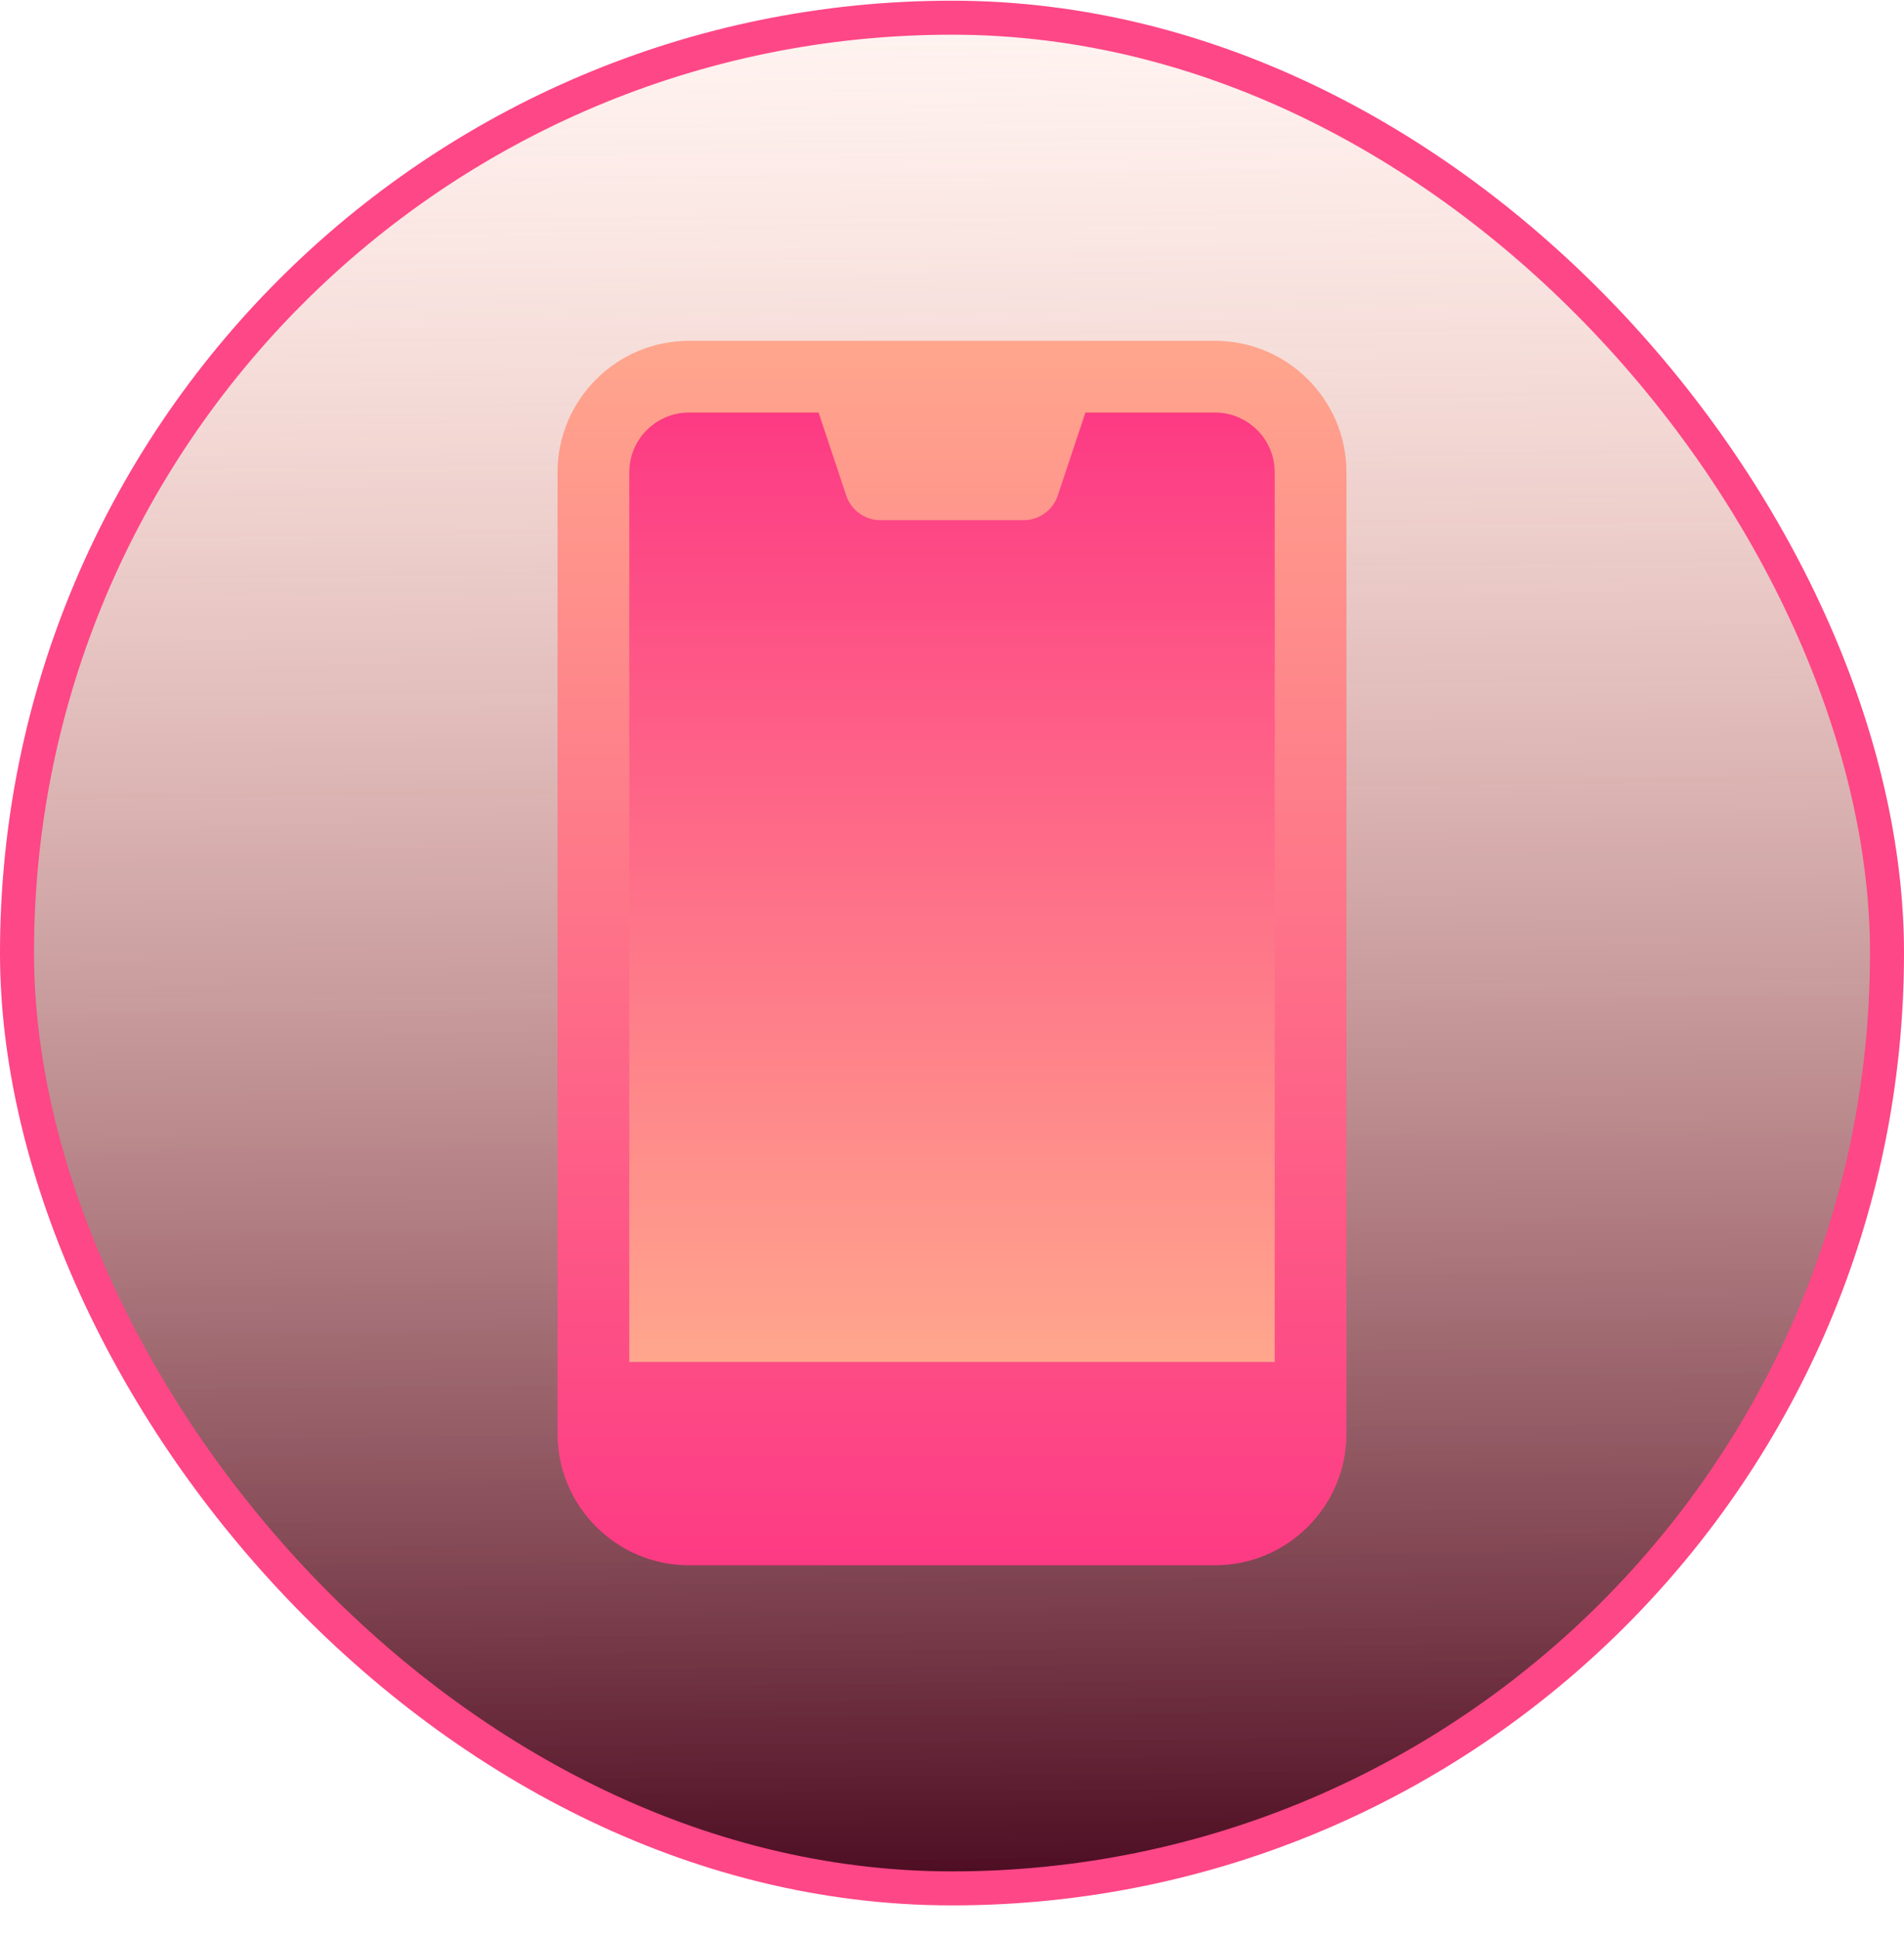 <svg width="56" height="57" viewBox="0 0 56 57" fill="none" xmlns="http://www.w3.org/2000/svg">
<rect x="0.5" y="0.52" width="55" height="55" rx="27.5" fill="url(#paint0_linear_61_3732)"/>
<rect x="0.5" y="0.52" width="55" height="55" rx="27.5" stroke="#FE4786"/>
<g clip-path="url(#clip0_61_3732)">
<path d="M35.734 10.02H20.266C18.133 10.02 16.398 11.754 16.398 13.887V42.152C16.398 44.285 18.133 46.02 20.266 46.02H35.734C37.867 46.02 39.602 44.285 39.602 42.152V13.887C39.602 11.754 37.867 10.02 35.734 10.02Z" fill="url(#paint1_linear_61_3732)"/>
<path d="M37.492 40.043H18.508V13.887C18.508 12.918 19.296 12.129 20.266 12.129H24.076L24.89 14.572C25.034 15.002 25.437 15.293 25.891 15.293H30.109C30.563 15.293 30.966 15.002 31.11 14.572L31.924 12.129H35.734C36.704 12.129 37.492 12.918 37.492 13.887V40.043Z" fill="url(#paint2_linear_61_3732)"/>
</g>
<defs>
<linearGradient id="paint0_linear_61_3732" x1="27.506" y1="0.02" x2="28.092" y2="56.019" gradientUnits="userSpaceOnUse">
<stop stop-color="#FFA28D" stop-opacity="0.11"/>
<stop offset="1" stop-color="#48071E"/>
</linearGradient>
<linearGradient id="paint1_linear_61_3732" x1="28" y1="46.02" x2="28" y2="10.02" gradientUnits="userSpaceOnUse">
<stop stop-color="#FD3A84"/>
<stop offset="1" stop-color="#FFA68D"/>
</linearGradient>
<linearGradient id="paint2_linear_61_3732" x1="28" y1="12.129" x2="28" y2="40.043" gradientUnits="userSpaceOnUse">
<stop stop-color="#FD3A84"/>
<stop offset="1" stop-color="#FFA68D"/>
</linearGradient>
<clipPath id="clip0_61_3732">
<rect width="36" height="36" fill="white" transform="translate(10 10.02)"/>
</clipPath>
</defs>
</svg>

